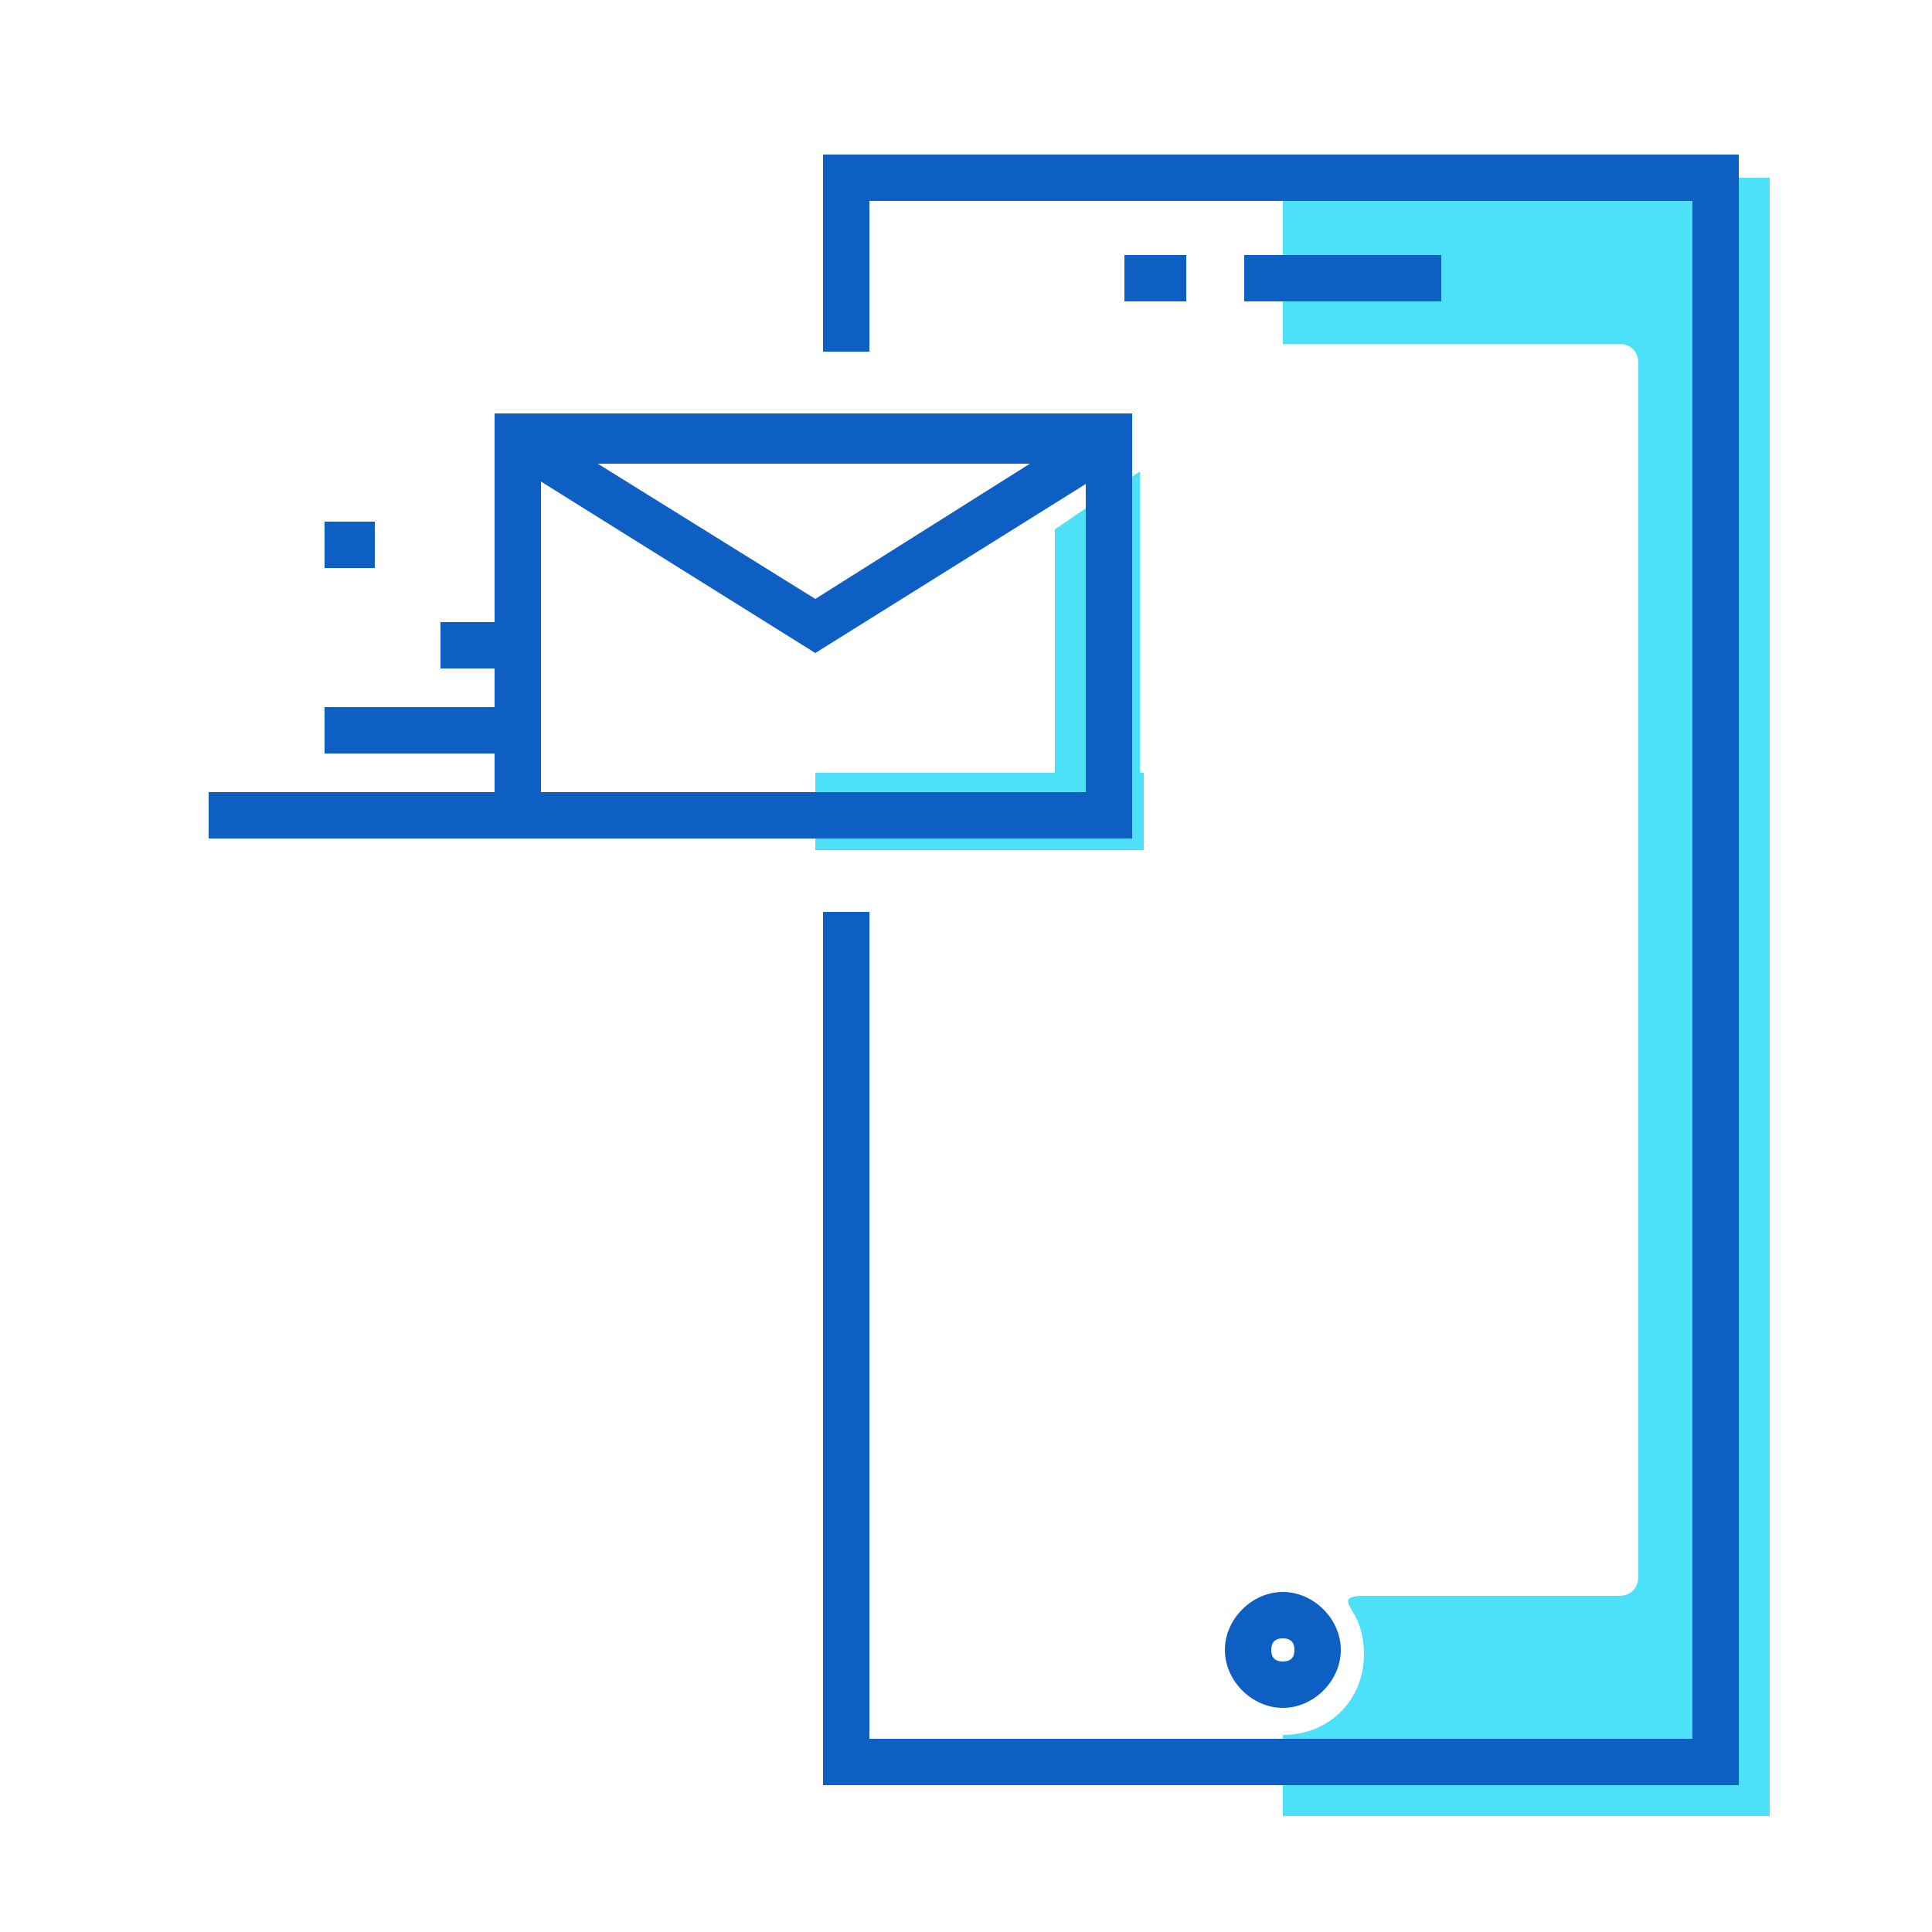 <?xml version="1.0" ?><svg width="50px" height="50px" viewBox="0 0 50 50" id="Message_And_Communication_Icons" style="enable-background:new 0 0 50 50;" version="1.1" xml:space="preserve" xmlns="http://www.w3.org/2000/svg" xmlns:xlink="http://www.w3.org/1999/xlink"><g><g><g><g><g><rect height="2" style="fill:#4DE0F9;" width="8.5" x="21.1" y="20"/></g></g><g><g><polygon points="27.3,13.7 29.5,12.2 29.5,22 27.3,22      " style="fill:#4DE0F9;"/></g></g><g><g><path d="M29.3,21.7H12.8v-11h16.5V21.7z M14,20.5h14.1V12H14V20.5z" style="fill:#0D5FC3;"/></g></g><g><g><polygon points="21.1,16.9 13.1,11.9 13.7,10.9 21.1,15.5 28.4,10.9 29.1,11.9      " style="fill:#0D5FC3;"/></g></g></g><g><g><rect height="1.2" style="fill:#0D5FC3;" width="2" x="11.4" y="16.1"/></g></g><g><g><rect height="1.2" style="fill:#0D5FC3;" width="5" x="8.4" y="18.3"/></g></g><g><g><rect height="1.2" style="fill:#0D5FC3;" width="8" x="5.4" y="20.5"/></g></g><g><g><rect height="1.2" style="fill:#0D5FC3;" width="1.3" x="8.4" y="13.5"/></g></g></g><g><g><g><path d="M33.2,4.6v4.3h8.7c0.3,0,0.5,0.2,0.5,0.5v31.4c0,0.3-0.2,0.5-0.5,0.5c0,0-6,0-6.6,0      c-0.6,0-0.4,0.2-0.3,0.4c0.2,0.3,0.3,0.7,0.3,1.1c0,1.2-0.9,2.1-2.1,2.1V47h12.6V4.6H33.2z" style="fill:#4DE0F9;"/></g></g><g><g><g><polygon points="45,46.2 21.3,46.2 21.3,23.6 22.5,23.6 22.5,45 43.8,45 43.8,5.2 22.5,5.2 22.5,9.1        21.3,9.1 21.3,4 45,4      " style="fill:#0D5FC3;"/></g></g></g><g><g><g><rect height="1.2" style="fill:#0D5FC3;" width="5.1" x="32.2" y="6.6"/></g></g><g><g><rect height="1.2" style="fill:#0D5FC3;" width="1.6" x="29.1" y="6.6"/></g></g></g><g><g><path d="M33.2,44.2c-0.8,0-1.5-0.7-1.5-1.5s0.7-1.5,1.5-1.5s1.5,0.7,1.5,1.5S34,44.2,33.2,44.2z       M33.2,42.4c-0.2,0-0.3,0.1-0.3,0.3S33,43,33.2,43c0.2,0,0.3-0.1,0.3-0.3S33.4,42.4,33.2,42.4z" style="fill:#0D5FC3;"/></g></g></g></g></svg>
